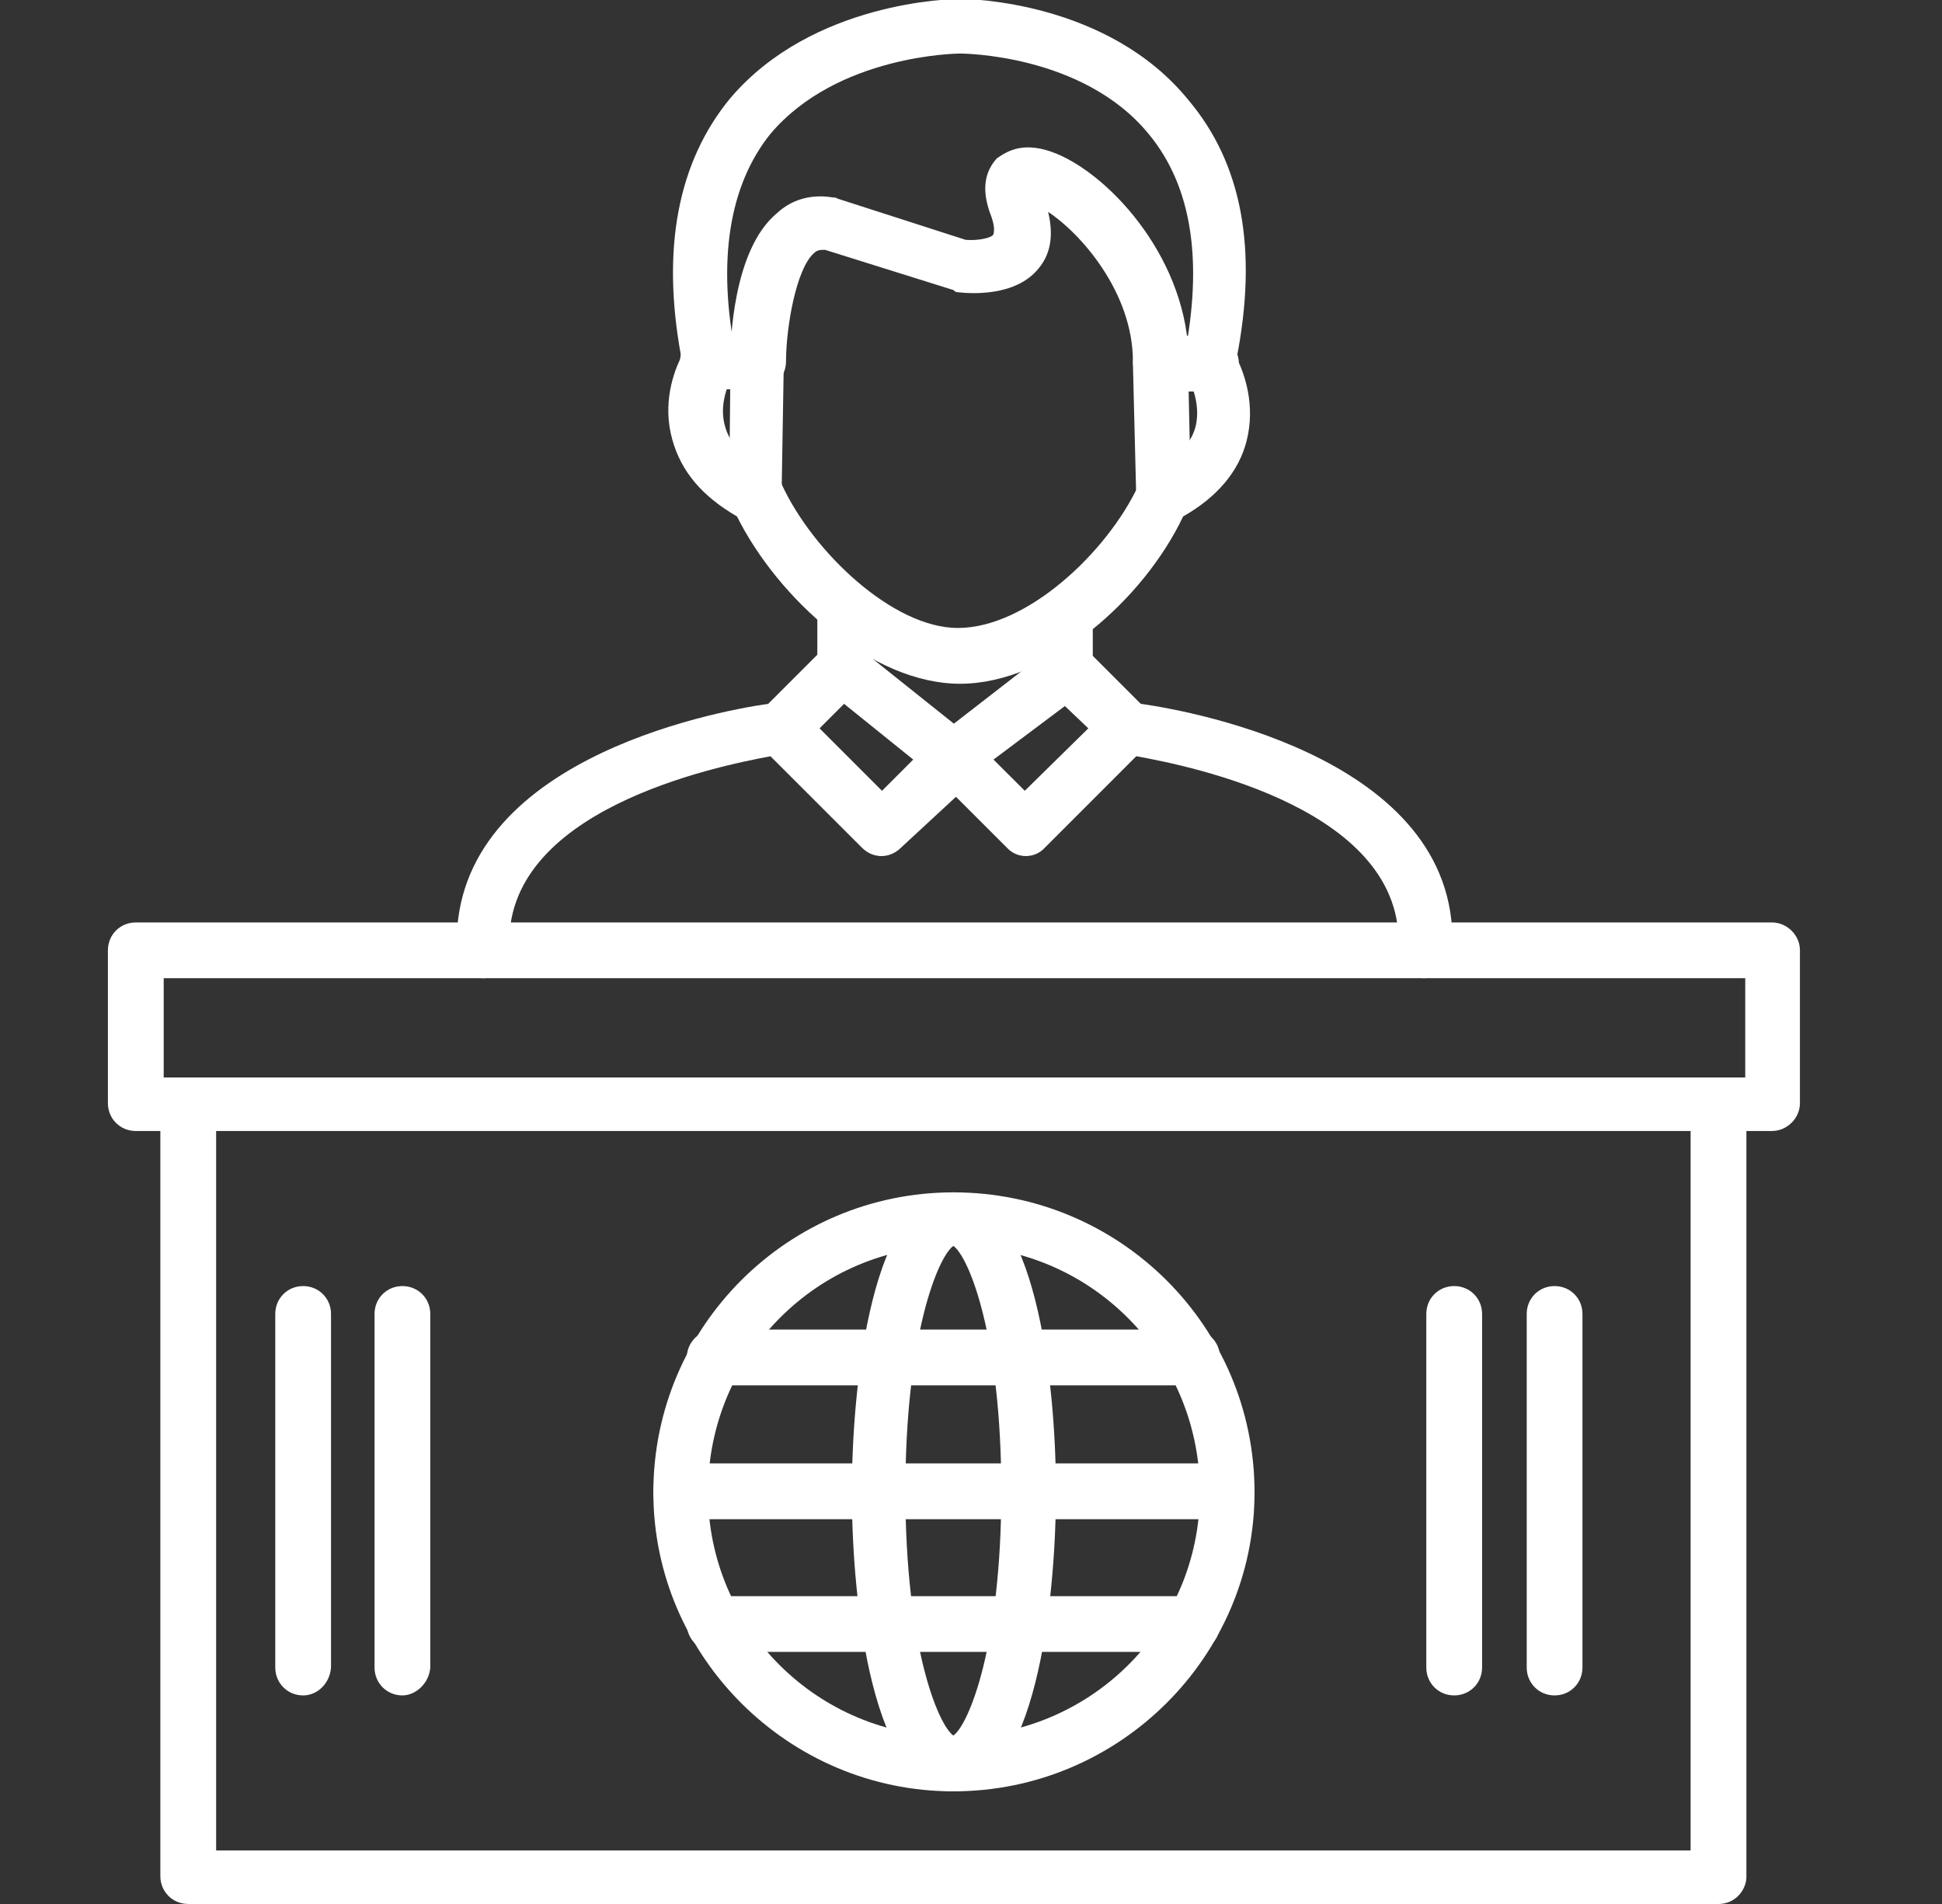 <svg xmlns="http://www.w3.org/2000/svg" width="51" height="50" viewBox="0 0 51 50" fill="none"><rect x="0" y="0" width="51" height="50" fill="#333333" stroke="none"/><g clip-path="url(#clip0_334_4065)"><path fill-rule="evenodd" clip-rule="evenodd" d="M45.131 50H4.943C4.533 50 4.211 49.678 4.211 49.268V29.028C4.211 28.617 4.533 28.295 4.943 28.295C5.353 28.295 5.676 28.617 5.676 29.028V48.594H44.398V29.028C44.398 28.617 44.721 28.295 45.131 28.295C45.541 28.295 45.863 28.617 45.863 29.028V49.326C45.834 49.678 45.541 50 45.131 50Z" fill="#FFFFFF"></path><path fill-rule="evenodd" clip-rule="evenodd" d="M46.536 29.701H3.566C3.156 29.701 2.834 29.379 2.834 28.969V24.956C2.834 24.546 3.156 24.224 3.566 24.224H46.536C46.917 24.224 47.269 24.546 47.269 24.956V28.969C47.269 29.379 46.917 29.701 46.536 29.701ZM4.299 28.295H45.833V25.688H4.299V28.295Z" fill="#FFFFFF"></path><path fill-rule="evenodd" clip-rule="evenodd" d="M12.677 25.688C12.325 25.688 12.003 25.395 12.003 25.044C11.71 20.006 18.74 18.688 20.175 18.483L21.464 17.194V15.993C21.464 15.612 21.786 15.261 22.196 15.261C22.606 15.261 22.929 15.612 22.929 15.993V17.311L25.535 19.391C25.711 19.508 25.77 19.713 25.828 19.918C25.828 20.123 25.741 20.328 25.623 20.445L23.661 22.261C23.368 22.554 22.929 22.554 22.636 22.261L20.234 19.86C18.828 20.123 13.175 21.265 13.38 24.927C13.409 25.308 13.087 25.659 12.735 25.688C12.735 25.688 12.735 25.688 12.677 25.688ZM21.523 19.127L23.163 20.767L23.983 19.947L22.167 18.483L21.523 19.127Z" fill="#FFFFFF"></path><path fill-rule="evenodd" clip-rule="evenodd" d="M19.881 13.767C19.47 13.767 19.148 13.445 19.148 13.035L19.177 10.223H18.592C18.182 10.223 17.859 9.9 17.859 9.49C17.859 9.08 18.182 8.758 18.592 8.758H19.881C20.085 8.758 20.232 8.846 20.378 8.963C20.496 9.08 20.584 9.285 20.584 9.49L20.525 13.035C20.613 13.445 20.291 13.767 19.881 13.767Z" fill="#FFFFFF"></path><path fill-rule="evenodd" clip-rule="evenodd" d="M30.484 10.223C30.103 10.223 29.752 9.9 29.752 9.49C29.752 7.674 28.375 6.122 27.526 5.565C27.701 6.298 27.526 6.737 27.291 7.03C26.676 7.821 25.417 7.704 25.153 7.674C25.124 7.674 25.095 7.674 25.036 7.616L21.668 6.561C21.55 6.561 21.462 6.561 21.375 6.649C20.906 7.059 20.642 8.612 20.642 9.49C20.642 9.9 20.32 10.223 19.91 10.223C19.5 10.223 19.178 9.9 19.178 9.49C19.178 9.022 19.236 6.561 20.408 5.595C20.818 5.214 21.345 5.097 21.872 5.185C21.902 5.185 21.96 5.185 21.99 5.214L25.358 6.298C25.71 6.327 26.061 6.239 26.09 6.151C26.09 6.122 26.149 6.005 26.032 5.682C25.71 4.862 25.944 4.423 26.178 4.159C26.471 3.954 26.911 3.691 27.76 4.042C29.225 4.657 31.216 6.883 31.216 9.49C31.187 9.9 30.894 10.223 30.484 10.223Z" fill="#FFFFFF"></path><path fill-rule="evenodd" clip-rule="evenodd" d="M25.213 17.956C22.899 17.956 20.438 15.729 19.354 13.562C18.446 13.035 17.89 12.39 17.655 11.541C17.392 10.603 17.685 9.783 17.89 9.373C17.363 6.532 17.802 4.247 19.179 2.578C21.346 0.029 25.008 -0.029 25.213 -0.029C25.447 -0.029 29.108 0.029 31.217 2.636C32.623 4.306 33.033 6.561 32.477 9.402C32.682 9.813 32.975 10.633 32.74 11.57C32.535 12.39 31.95 13.064 31.071 13.562C30.046 15.729 27.556 17.956 25.213 17.956ZM25.213 1.406C25.154 1.406 21.991 1.435 20.233 3.515C19.149 4.862 18.827 6.854 19.325 9.344C19.354 9.49 19.325 9.695 19.237 9.871C19.237 9.871 18.856 10.515 19.032 11.16C19.149 11.658 19.559 12.068 20.204 12.39C20.321 12.478 20.438 12.595 20.526 12.712C21.346 14.499 23.455 16.491 25.154 16.491C26.97 16.491 29.079 14.499 29.899 12.742C29.958 12.595 30.046 12.478 30.221 12.419C30.866 12.097 31.276 11.658 31.393 11.219C31.569 10.545 31.188 9.9 31.188 9.9C31.1 9.754 31.071 9.578 31.1 9.373C31.598 6.854 31.305 4.892 30.163 3.515C28.435 1.406 25.242 1.406 25.213 1.406Z" fill="#FFFFFF"></path><path fill-rule="evenodd" clip-rule="evenodd" d="M30.543 13.767C30.133 13.767 29.84 13.445 29.84 13.064L29.752 9.549C29.752 9.344 29.84 9.168 29.957 9.022C30.103 8.875 30.279 8.817 30.455 8.817H31.802C32.212 8.817 32.535 9.139 32.535 9.549C32.535 9.959 32.212 10.281 31.802 10.281H31.216L31.275 13.064C31.275 13.445 30.953 13.767 30.543 13.767Z" fill="#FFFFFF"></path><path fill-rule="evenodd" clip-rule="evenodd" d="M37.398 25.688H37.369C36.959 25.659 36.666 25.308 36.724 24.927C36.929 21.265 31.305 20.123 29.841 19.859L27.439 22.261C27.175 22.554 26.707 22.554 26.443 22.261L24.568 20.387C24.393 20.24 24.363 20.064 24.363 19.859C24.363 19.654 24.48 19.449 24.627 19.332L27.234 17.311V16.257C27.234 15.847 27.556 15.524 27.966 15.524C28.376 15.524 28.698 15.847 28.698 16.257V17.194V17.223L29.958 18.483C31.422 18.688 38.482 20.006 38.13 25.044C38.101 25.395 37.779 25.688 37.398 25.688ZM26.091 19.947L26.912 20.767L28.581 19.127L27.966 18.541L26.091 19.947Z" fill="#FFFFFF"></path><path fill-rule="evenodd" clip-rule="evenodd" d="M25.038 47.042C20.702 47.042 17.158 43.497 17.158 39.192C17.158 34.827 20.702 31.312 25.038 31.312C29.402 31.312 32.946 34.827 32.946 39.192C32.946 43.497 29.402 47.042 25.038 47.042ZM25.038 32.718C21.464 32.718 18.593 35.618 18.593 39.192C18.593 42.736 21.464 45.606 25.038 45.606C28.64 45.606 31.511 42.736 31.511 39.192C31.511 35.618 28.64 32.718 25.038 32.718Z" fill="#FFFFFF"></path><path fill-rule="evenodd" clip-rule="evenodd" d="M32.214 39.895H17.89C17.48 39.895 17.158 39.543 17.158 39.162C17.158 38.752 17.48 38.43 17.89 38.43H32.214C32.624 38.43 32.946 38.752 32.946 39.162C32.946 39.543 32.624 39.895 32.214 39.895Z" fill="#FFFFFF"></path><path fill-rule="evenodd" clip-rule="evenodd" d="M31.306 43.38H18.769C18.389 43.38 18.037 43.058 18.037 42.648C18.037 42.238 18.389 41.916 18.769 41.916H31.306C31.716 41.916 32.038 42.238 32.038 42.648C32.038 43.058 31.716 43.38 31.306 43.38Z" fill="#FFFFFF"></path><path fill-rule="evenodd" clip-rule="evenodd" d="M31.306 36.38H18.769C18.389 36.38 18.037 36.057 18.037 35.647C18.037 35.237 18.389 34.915 18.769 34.915H31.306C31.716 34.915 32.038 35.237 32.038 35.647C32.038 36.057 31.716 36.38 31.306 36.38Z" fill="#FFFFFF"></path><path fill-rule="evenodd" clip-rule="evenodd" d="M25.037 47.042C22.928 47.042 22.371 42.121 22.371 39.192C22.371 36.263 22.928 31.312 25.037 31.312C27.175 31.312 27.731 36.233 27.731 39.162C27.731 42.091 27.175 47.042 25.037 47.042ZM25.037 32.718C24.627 33.011 23.777 35.091 23.777 39.162C23.777 43.205 24.627 45.284 25.037 45.577C25.447 45.284 26.296 43.205 26.296 39.162C26.296 35.091 25.447 33.011 25.037 32.718Z" fill="#FFFFFF"></path><path fill-rule="evenodd" clip-rule="evenodd" d="M7.961 44.523C7.551 44.523 7.229 44.2 7.229 43.79V34.505C7.229 34.095 7.551 33.773 7.961 33.773C8.371 33.773 8.693 34.095 8.693 34.505V43.79C8.664 44.2 8.342 44.523 7.961 44.523Z" fill="#FFFFFF"></path><path fill-rule="evenodd" clip-rule="evenodd" d="M10.568 44.523C10.158 44.523 9.836 44.2 9.836 43.79V34.505C9.836 34.095 10.158 33.773 10.568 33.773C10.978 33.773 11.3 34.095 11.3 34.505V43.79C11.271 44.2 10.92 44.523 10.568 44.523Z" fill="#FFFFFF"></path><path fill-rule="evenodd" clip-rule="evenodd" d="M38.189 44.523C37.779 44.523 37.457 44.2 37.457 43.79V34.505C37.457 34.095 37.779 33.773 38.189 33.773C38.599 33.773 38.922 34.095 38.922 34.505V43.79C38.922 44.2 38.599 44.523 38.189 44.523Z" fill="#FFFFFF"></path><path fill-rule="evenodd" clip-rule="evenodd" d="M40.826 44.523C40.416 44.523 40.094 44.2 40.094 43.79V34.505C40.094 34.095 40.416 33.773 40.826 33.773C41.236 33.773 41.558 34.095 41.558 34.505V43.79C41.558 44.2 41.236 44.523 40.826 44.523Z" fill="#FFFFFF"></path></g><defs><clipPath id="clip0_334_4065"><rect width="50" height="50" fill="white" transform="translate(0.051)"></rect></clipPath></defs></svg>